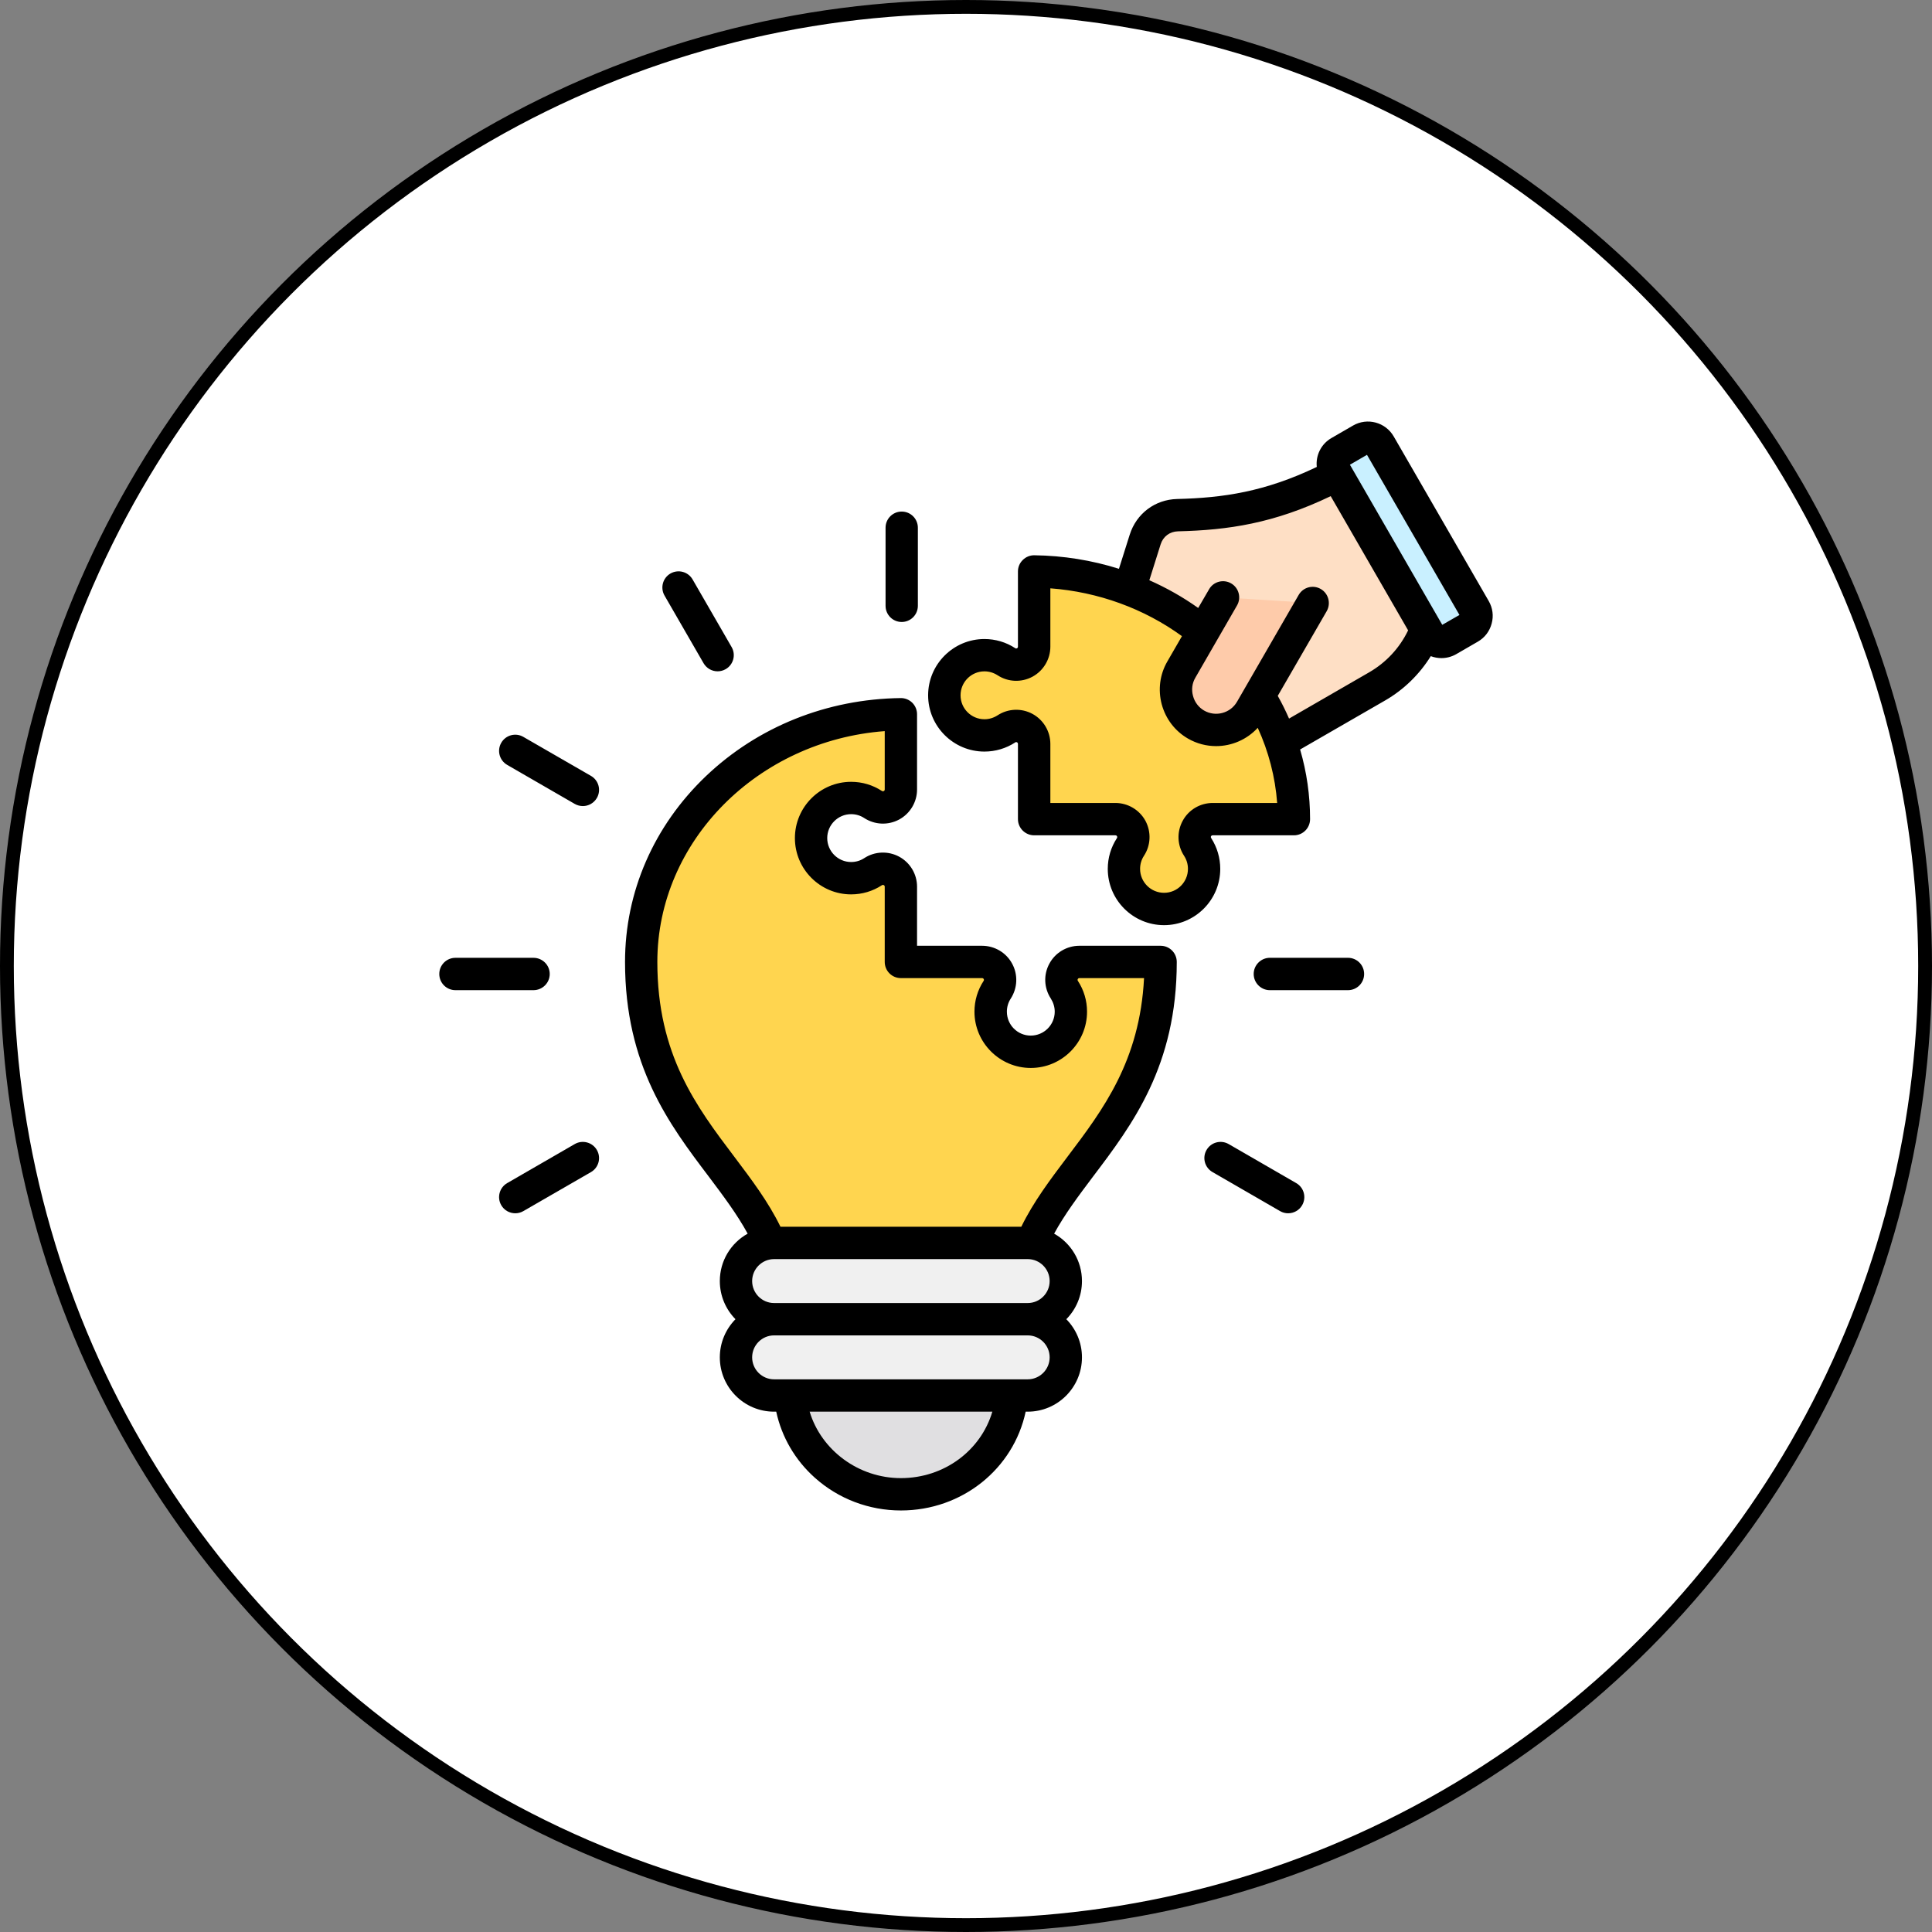 <svg width="140" height="140" viewBox="0 0 140 140" fill="none" xmlns="http://www.w3.org/2000/svg">
<rect x="0" y="0" width="140" height="140" fill="#808080" stroke="none"/>
<circle cx="70" cy="70" r="69.5" fill="white" stroke="black"/>
<path fill-rule="evenodd" clip-rule="evenodd" d="M56.639 92.927H73.925C75.162 85.019 84.104 81.934 84.104 69.707H78.217C77.18 69.709 76.561 70.855 77.128 71.723C77.426 72.18 77.599 72.725 77.599 73.311C77.599 74.915 76.298 76.217 74.693 76.217C73.088 76.217 71.787 74.916 71.787 73.311C71.787 72.725 71.96 72.18 72.258 71.723C72.826 70.855 72.206 69.709 71.169 69.707H65.282V64.256C65.28 63.219 64.135 62.6 63.266 63.167C62.809 63.465 62.264 63.639 61.679 63.639C60.074 63.639 58.773 62.337 58.773 60.732C58.773 59.127 60.074 57.826 61.679 57.826C62.264 57.826 62.809 57.999 63.266 58.297C64.135 58.865 65.28 58.246 65.282 57.209V51.758C54.864 51.886 46.461 59.872 46.461 69.707C46.461 81.934 55.402 85.02 56.639 92.927Z" fill="#FFD54F"/>
<path fill-rule="evenodd" clip-rule="evenodd" d="M73.311 101.195C72.917 105.174 69.474 108.285 65.285 108.285C61.074 108.285 57.617 105.141 57.254 101.133L56.094 95.598H74.47L73.311 101.195Z" fill="#E0DFE1"/>
<path fill-rule="evenodd" clip-rule="evenodd" d="M56.096 90.066H74.472C75.993 90.066 77.236 91.31 77.236 92.83C77.236 94.35 75.993 95.594 74.472 95.594C75.993 95.594 77.236 96.838 77.236 98.358C77.236 99.878 75.993 101.122 74.472 101.122H56.096C54.576 101.122 53.332 99.878 53.332 98.358C53.332 96.838 54.576 95.594 56.096 95.594C54.576 95.594 53.332 94.35 53.332 92.83C53.332 91.31 54.576 90.066 56.096 90.066Z" fill="#F0F0F0"/>
<path fill-rule="evenodd" clip-rule="evenodd" d="M98.155 33.711L102.835 38.389C105.119 42.346 103.751 47.451 99.795 49.735L88.19 56.435L77.777 55.597L82.983 39.097C83.314 38.047 84.234 37.356 85.334 37.329C89.225 37.235 93.009 36.682 98.155 33.711Z" fill="#FEDFC5"/>
<path fill-rule="evenodd" clip-rule="evenodd" d="M93.761 59.359C93.761 49.525 85.357 41.538 74.939 41.41V46.858C74.939 47.897 73.793 48.518 72.923 47.95C72.467 47.652 71.922 47.478 71.336 47.478C69.731 47.478 68.43 48.779 68.43 50.385C68.43 51.99 69.731 53.291 71.336 53.291C71.922 53.291 72.467 53.117 72.923 52.819C73.793 52.252 74.939 52.873 74.939 53.911V59.359H80.824C81.862 59.359 82.483 60.506 81.915 61.376C81.617 61.832 81.444 62.377 81.444 62.963C81.444 64.568 82.745 65.869 84.35 65.869C85.955 65.869 87.257 64.568 87.257 62.963C87.257 62.377 87.083 61.832 86.785 61.376C86.217 60.506 86.838 59.359 87.877 59.359H93.761Z" fill="#FFD54F"/>
<path fill-rule="evenodd" clip-rule="evenodd" d="M88.625 43.289C92.956 43.56 95.122 43.696 95.122 43.696L90.653 51.438C89.852 52.825 88.057 53.306 86.67 52.505C85.282 51.703 84.801 49.911 85.603 48.523L88.625 43.289Z" fill="#FECBAA"/>
<path fill-rule="evenodd" clip-rule="evenodd" d="M103.594 46.024L96.709 34.099C96.438 33.63 96.601 33.024 97.07 32.753L98.634 31.85C99.104 31.579 99.71 31.741 99.981 32.211L106.865 44.135C107.136 44.604 106.974 45.21 106.504 45.481L104.94 46.384C104.471 46.655 103.865 46.493 103.594 46.024Z" fill="#C9F0FF"/>
<path fill-rule="evenodd" clip-rule="evenodd" d="M104.512 45.277L97.82 33.675L99.057 32.959L105.757 44.561L104.512 45.277ZM99.211 48.721C100.448 48.005 101.42 46.959 102.038 45.678L96.428 35.953C92.312 37.93 88.991 38.414 85.361 38.502C84.765 38.516 84.279 38.88 84.102 39.451L83.285 42.046C84.529 42.597 85.722 43.27 86.826 44.056L87.614 42.702C87.931 42.142 88.652 41.95 89.212 42.274C89.771 42.597 89.963 43.314 89.639 43.874L86.62 49.108C86.385 49.508 86.326 49.977 86.451 50.43C86.569 50.882 86.856 51.258 87.253 51.489C88.085 51.97 89.16 51.684 89.639 50.852L94.108 43.109C94.432 42.549 95.146 42.357 95.706 42.68C96.266 43.004 96.457 43.721 96.141 44.282L92.591 50.425C92.893 50.961 93.166 51.511 93.409 52.071L99.211 48.721ZM87.879 58.186C86.966 58.186 86.127 58.683 85.7 59.483C85.266 60.282 85.302 61.252 85.803 62.015C85.987 62.296 86.083 62.624 86.083 62.962C86.083 63.918 85.31 64.696 84.353 64.696C83.395 64.696 82.615 63.918 82.615 62.962C82.615 62.624 82.711 62.296 82.895 62.015C83.395 61.253 83.432 60.282 83.005 59.483C82.571 58.683 81.731 58.186 80.826 58.186H76.113V53.91C76.113 52.999 75.613 52.164 74.817 51.731C74.015 51.298 73.043 51.339 72.285 51.837C71.998 52.021 71.674 52.118 71.335 52.118C70.378 52.118 69.605 51.34 69.605 50.384C69.605 49.427 70.378 48.649 71.335 48.649C71.674 48.649 71.998 48.746 72.285 48.93C73.043 49.428 74.015 49.469 74.817 49.036C75.613 48.604 76.113 47.769 76.113 46.857V42.632C79.581 42.892 82.902 44.1 85.649 46.098L84.588 47.936C84.043 48.878 83.904 49.98 84.183 51.036C84.471 52.093 85.141 52.975 86.083 53.519C86.724 53.89 87.43 54.066 88.123 54.066C89.249 54.066 90.353 53.597 91.141 52.74C91.929 54.463 92.408 56.306 92.548 58.186H87.879V58.186ZM107.877 43.55L100.993 31.625C100.397 30.595 99.079 30.24 98.048 30.836L96.487 31.739C95.721 32.178 95.331 33.013 95.419 33.836C91.664 35.636 88.63 36.078 85.302 36.159C83.697 36.198 82.35 37.213 81.864 38.745L81.083 41.217C79.117 40.598 77.048 40.263 74.95 40.237C74.641 40.232 74.339 40.355 74.118 40.575C73.889 40.795 73.764 41.095 73.764 41.409V46.857C73.764 46.881 73.764 46.937 73.698 46.975C73.632 47.011 73.58 46.981 73.566 46.968C72.903 46.534 72.13 46.306 71.335 46.306C69.089 46.306 67.255 48.135 67.255 50.384C67.255 52.632 69.089 54.462 71.335 54.462C72.13 54.462 72.903 54.233 73.566 53.8C73.58 53.786 73.632 53.756 73.698 53.792C73.764 53.829 73.764 53.886 73.764 53.91V59.358C73.764 60.005 74.294 60.53 74.942 60.53H80.825C80.847 60.53 80.906 60.53 80.943 60.598C80.98 60.666 80.943 60.714 80.936 60.734C80.501 61.397 80.273 62.167 80.273 62.962C80.273 65.21 82.099 67.04 84.352 67.04C86.598 67.04 88.424 65.21 88.424 62.962C88.424 62.167 88.196 61.397 87.769 60.734C87.754 60.714 87.725 60.666 87.754 60.598C87.798 60.53 87.85 60.53 87.879 60.53H93.762C94.41 60.53 94.933 60.005 94.933 59.358C94.933 57.646 94.69 55.948 94.211 54.311L100.382 50.752C101.729 49.973 102.863 48.864 103.68 47.547C103.923 47.639 104.188 47.689 104.453 47.689C104.814 47.689 105.19 47.596 105.528 47.4L107.089 46.497C107.59 46.209 107.943 45.744 108.091 45.187C108.245 44.629 108.165 44.048 107.877 43.55ZM94.359 87.333C94.145 87.709 93.748 87.919 93.343 87.919C93.144 87.919 92.945 87.869 92.761 87.763L87.865 84.934C87.298 84.61 87.106 83.893 87.43 83.333C87.754 82.772 88.468 82.579 89.035 82.904L93.932 85.733C94.491 86.056 94.683 86.773 94.359 87.333ZM98.85 70.579C98.85 71.226 98.328 71.751 97.68 71.751H92.017C91.377 71.751 90.847 71.226 90.847 70.579C90.847 69.931 91.377 69.406 92.017 69.406H97.68C98.328 69.406 98.85 69.931 98.85 70.579ZM43.252 83.333C43.576 83.893 43.385 84.61 42.825 84.934L37.921 87.763C37.737 87.869 37.538 87.919 37.34 87.919C36.934 87.919 36.537 87.709 36.323 87.333C35.999 86.773 36.191 86.056 36.751 85.733L41.647 82.904C42.207 82.58 42.928 82.772 43.252 83.333ZM38.657 71.751H33.003C32.355 71.751 31.832 71.226 31.832 70.579C31.832 69.931 32.355 69.407 33.003 69.407H38.657C39.306 69.407 39.836 69.931 39.836 70.579C39.836 71.226 39.306 71.751 38.657 71.751ZM43.252 57.825C43.031 58.201 42.641 58.411 42.236 58.411C42.037 58.411 41.831 58.36 41.647 58.254L36.751 55.426C36.191 55.102 35.999 54.385 36.323 53.825C36.647 53.264 37.362 53.072 37.921 53.396L42.825 56.224C43.385 56.548 43.576 57.264 43.252 57.825ZM48.156 43.16C47.832 42.6 48.023 41.883 48.583 41.559C49.15 41.235 49.864 41.428 50.188 41.989L53.015 46.887C53.339 47.447 53.148 48.165 52.588 48.488C52.404 48.595 52.198 48.646 51.999 48.646C51.594 48.646 51.204 48.435 50.983 48.059L48.156 43.16ZM64.171 43.899V38.242C64.171 37.594 64.693 37.07 65.341 37.07C65.989 37.07 66.512 37.594 66.512 38.242V43.899C66.512 44.546 65.989 45.071 65.341 45.071C64.693 45.071 64.171 44.546 64.171 43.899ZM77.35 83.826C79.934 80.41 82.593 76.885 82.902 70.877H78.219C78.197 70.877 78.138 70.877 78.101 70.946C78.064 71.014 78.094 71.061 78.109 71.081C78.543 71.745 78.771 72.515 78.771 73.309C78.771 75.558 76.945 77.388 74.692 77.388C72.446 77.388 70.613 75.558 70.613 73.309C70.613 72.515 70.841 71.744 71.276 71.081C71.29 71.061 71.32 71.014 71.283 70.946C71.246 70.877 71.187 70.877 71.165 70.877H65.282C64.634 70.877 64.111 70.353 64.111 69.706V64.255C64.111 64.233 64.111 64.177 64.045 64.14C63.972 64.104 63.927 64.135 63.905 64.147C63.242 64.581 62.477 64.81 61.674 64.81C59.429 64.81 57.602 62.98 57.602 60.731C57.602 58.483 59.429 56.654 61.674 56.654C62.477 56.654 63.243 56.883 63.905 57.316C63.927 57.329 63.971 57.359 64.045 57.323C64.111 57.286 64.111 57.229 64.111 57.206V52.98C54.922 53.668 47.633 60.949 47.633 69.706C47.633 76.438 50.468 80.194 53.214 83.826C54.473 85.496 55.673 87.084 56.557 88.896H74.007C74.891 87.084 76.091 85.496 77.35 83.826ZM74.471 94.423H56.093C55.217 94.423 54.503 93.709 54.503 92.831C54.503 91.954 55.217 91.239 56.093 91.239H74.471C75.347 91.239 76.062 91.954 76.062 92.831C76.062 93.709 75.347 94.423 74.471 94.423ZM74.471 99.951H56.093C55.217 99.951 54.503 99.237 54.503 98.359C54.503 97.481 55.217 96.767 56.093 96.767H74.471C75.347 96.767 76.062 97.481 76.062 98.359C76.062 99.237 75.347 99.951 74.471 99.951ZM65.282 107.11C62.197 107.11 59.51 105.077 58.67 102.295H71.909C71.077 105.11 68.419 107.11 65.282 107.11ZM84.102 68.534C84.75 68.534 85.273 69.059 85.273 69.706C85.273 77.224 82.063 81.482 79.221 85.238C78.168 86.639 77.159 87.978 76.386 89.395C77.593 90.069 78.403 91.356 78.403 92.831C78.403 93.907 77.969 94.884 77.269 95.595C77.969 96.306 78.403 97.283 78.403 98.359C78.403 100.529 76.643 102.295 74.471 102.295H74.324C73.441 106.439 69.722 109.454 65.282 109.454C62.97 109.454 60.754 108.612 59.046 107.082C57.61 105.798 56.645 104.127 56.248 102.295H56.093C53.921 102.295 52.161 100.529 52.161 98.359C52.161 97.283 52.596 96.306 53.295 95.595C52.596 94.884 52.161 93.907 52.161 92.831C52.161 91.356 52.971 90.069 54.179 89.395C53.406 87.978 52.397 86.639 51.344 85.238C48.502 81.482 45.292 77.224 45.292 69.706C45.292 64.629 47.376 59.848 51.153 56.243C54.915 52.66 59.929 50.651 65.268 50.585C65.577 50.58 65.886 50.703 66.107 50.923C66.328 51.143 66.453 51.444 66.453 51.757V57.208C66.453 58.12 65.952 58.954 65.157 59.385C64.355 59.817 63.39 59.775 62.624 59.278C62.344 59.094 62.021 58.997 61.675 58.997C60.725 58.997 59.944 59.775 59.944 60.731C59.944 61.688 60.725 62.465 61.675 62.465C62.021 62.465 62.344 62.369 62.624 62.185C63.383 61.687 64.355 61.647 65.157 62.078C65.952 62.509 66.453 63.342 66.453 64.252V68.534H71.165C72.078 68.536 72.918 69.033 73.345 69.833C73.779 70.632 73.735 71.601 73.242 72.363C73.058 72.644 72.962 72.972 72.962 73.309C72.962 74.266 73.735 75.043 74.692 75.043C75.65 75.043 76.43 74.266 76.43 73.309C76.43 72.972 76.327 72.645 76.15 72.363C75.65 71.601 75.605 70.632 76.04 69.833C76.467 69.033 77.306 68.536 78.212 68.534H84.102Z" fill="black"/>
</svg>
